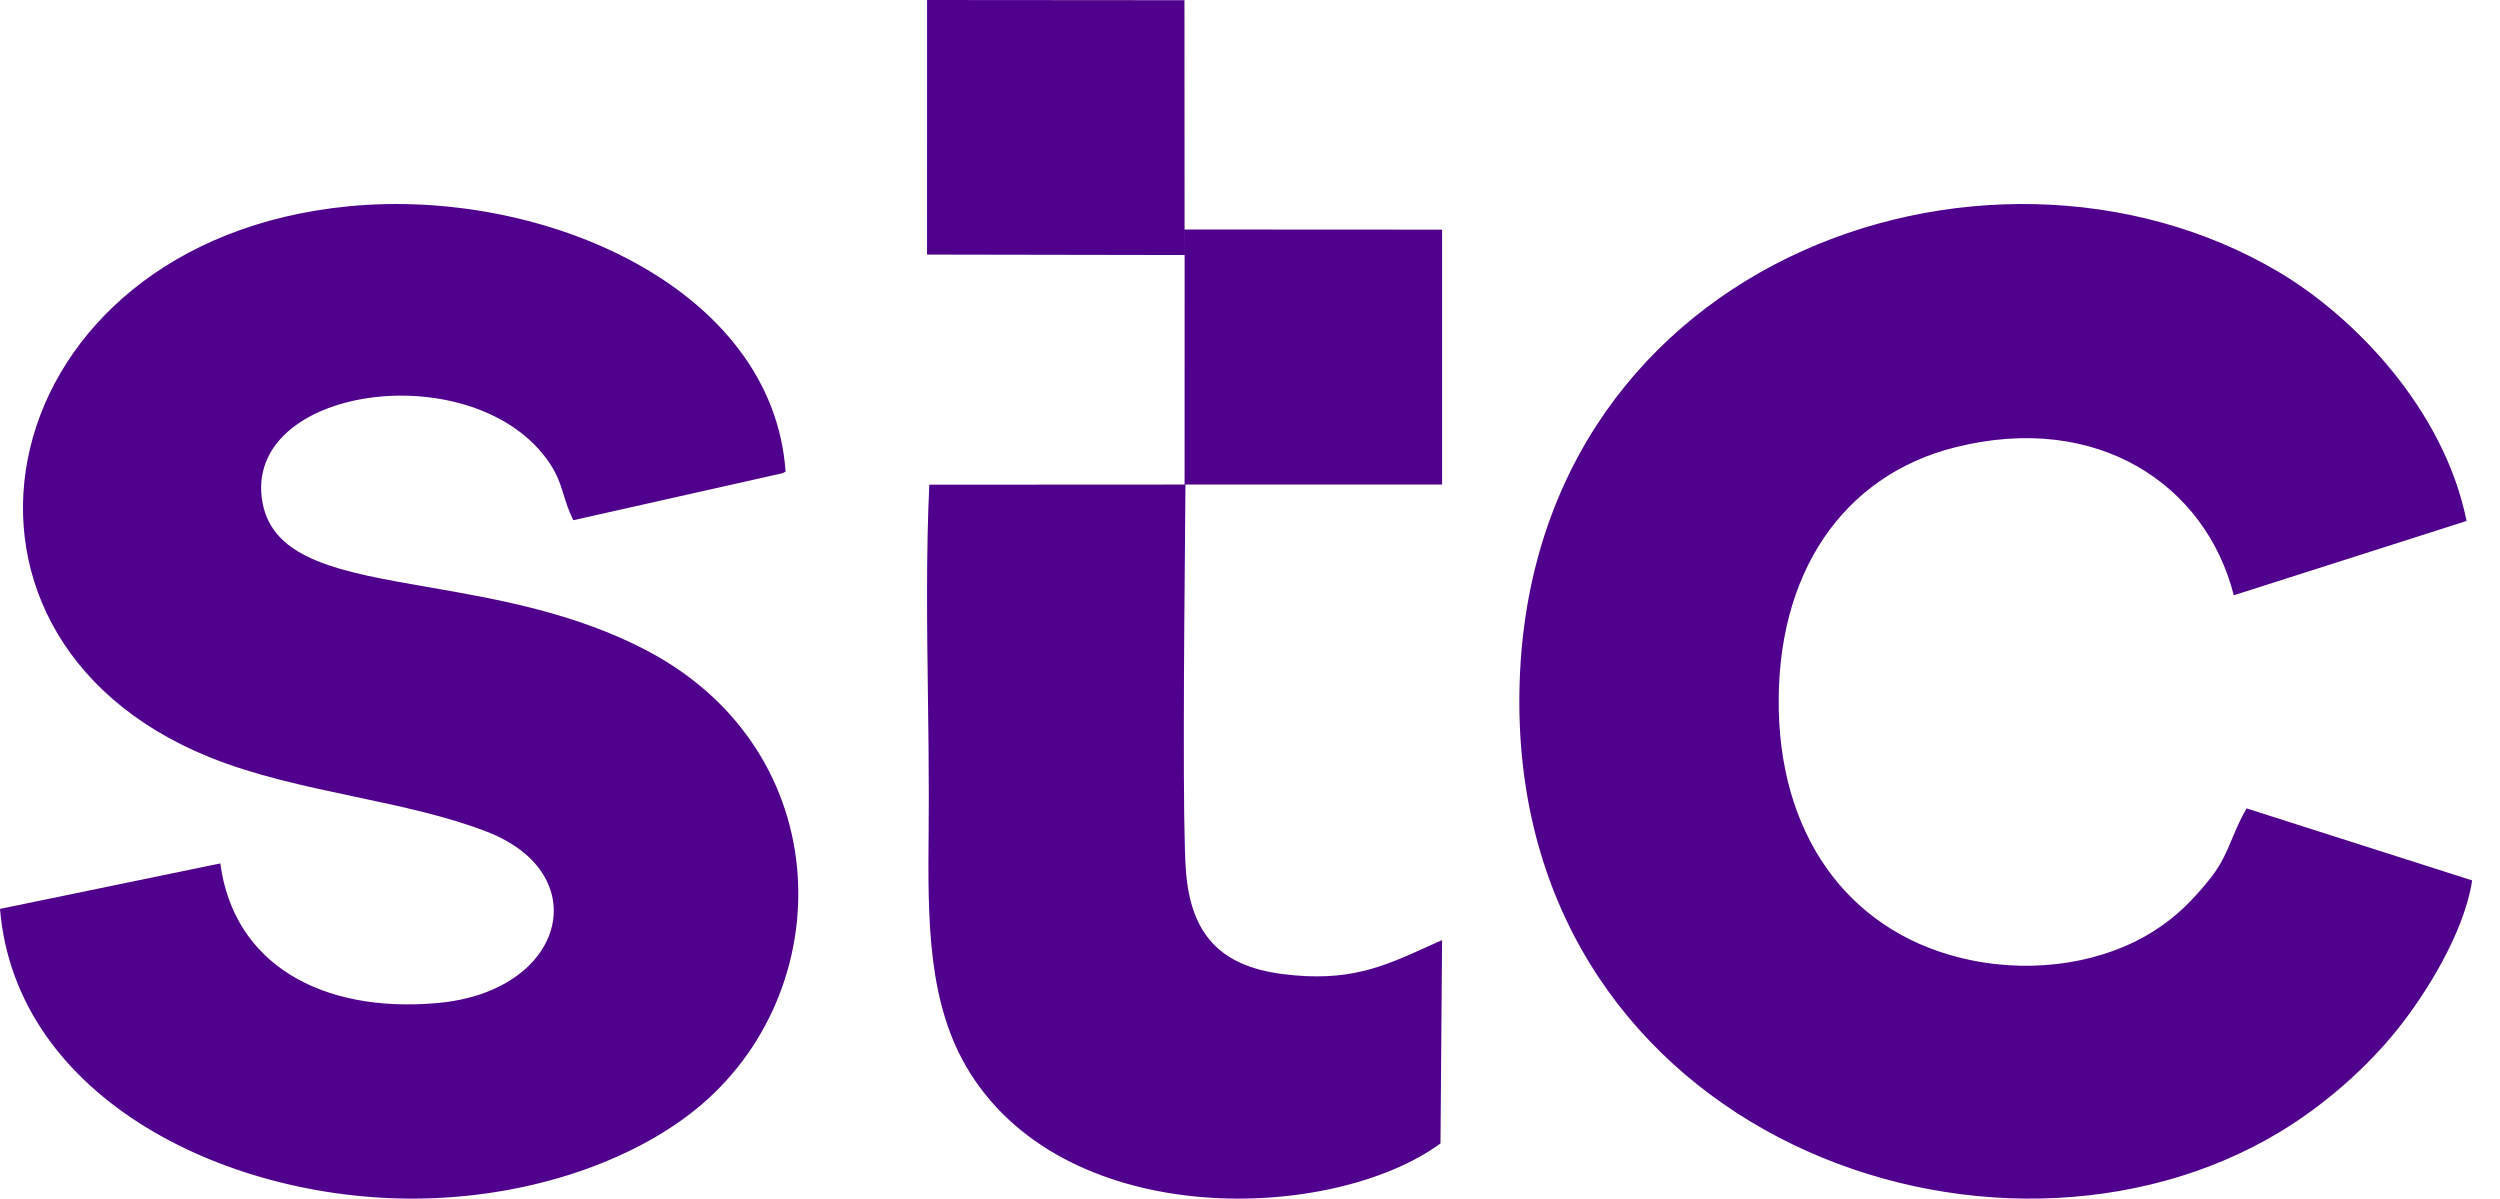 <?xml version="1.0" encoding="UTF-8"?>
<svg width="73px" height="35px" viewBox="0 0 73 35" version="1.1" xmlns="http://www.w3.org/2000/svg" xmlns:xlink="http://www.w3.org/1999/xlink">
    <title>stc</title>
    <g id="Page-1" stroke="none" stroke-width="1" fill="none" fill-rule="evenodd">
        <g id="Landing-Final" transform="translate(-884, -4699)" fill="#4F008C">
            <g id="client-1" transform="translate(836, 4657)">
                <g id="stc" transform="translate(48, 42)">
                    <path d="M34.59,7.447 L34.586,0.006 L27.071,0 L27.07,7.434 L34.59,7.447 Z M6.434,25.212 L0,26.54 C0.464,32.124 6.76,35.133 12.408,34.995 C15.567,34.919 18.441,33.895 20.286,32.418 C24.539,29.011 24.511,21.958 18.894,19 C16.784,17.888 14.487,17.489 12.521,17.147 C9.959,16.702 7.959,16.355 7.662,14.658 C7.075,11.301 13.682,10.355 15.944,13.375 C16.257,13.793 16.356,14.113 16.461,14.454 L16.461,14.454 C16.531,14.678 16.603,14.912 16.741,15.19 L22.847,13.818 C22.87,13.808 22.909,13.79 22.939,13.773 C22.569,8.409 15.876,5.476 10.198,6.022 C-0.301,7.034 -2.789,18.489 6.103,22.104 C7.432,22.644 8.915,22.958 10.373,23.266 C11.73,23.554 13.065,23.836 14.232,24.292 C17.411,25.534 16.508,28.956 12.772,29.289 C9.367,29.593 6.817,28.132 6.434,25.212 Z M72.187,25.708 L65.6,23.605 C65.414,23.927 65.293,24.215 65.178,24.49 C65.012,24.885 64.858,25.252 64.54,25.65 C64.058,26.252 63.58,26.754 62.863,27.205 C61.47,28.081 59.49,28.443 57.525,28.032 C54.155,27.328 52.034,24.614 51.941,20.762 C51.845,16.746 53.818,13.886 57.085,13.063 C61.254,12.012 64.409,14.161 65.227,17.382 L72.024,15.212 C71.363,11.941 68.729,9.232 66.512,7.926 C57.943,2.879 44.337,7.698 44.365,20.526 C44.393,33.172 58.224,38.08 66.564,33.058 C67.926,32.238 69.152,31.126 70.016,30.044 C70.791,29.074 71.947,27.275 72.187,25.708 Z M27.136,14.153 L34.615,14.149 C34.613,14.506 34.609,15.019 34.603,15.633 L34.603,15.643 L34.603,15.644 L34.603,15.645 L34.603,15.645 C34.576,18.68 34.527,24.16 34.631,25.459 C34.777,27.275 35.625,28.208 37.448,28.442 C39.373,28.69 40.394,28.227 41.688,27.64 L41.688,27.64 C41.825,27.578 41.965,27.514 42.109,27.45 L42.062,33.388 C38.943,35.671 31.239,35.977 28.324,31.327 C27.073,29.332 27.094,26.853 27.116,24.271 L27.116,24.27 C27.119,23.933 27.121,23.594 27.121,23.254 C27.122,22.311 27.109,21.342 27.096,20.364 L27.096,20.364 L27.096,20.364 L27.096,20.364 L27.096,20.364 C27.069,18.276 27.041,16.149 27.136,14.153 Z M42.109,14.149 L34.59,14.148 L34.591,6.702 L42.109,6.706 L42.109,14.149 Z" id="Shape"></path>
                </g>
            </g>
        </g>
    </g>
</svg>